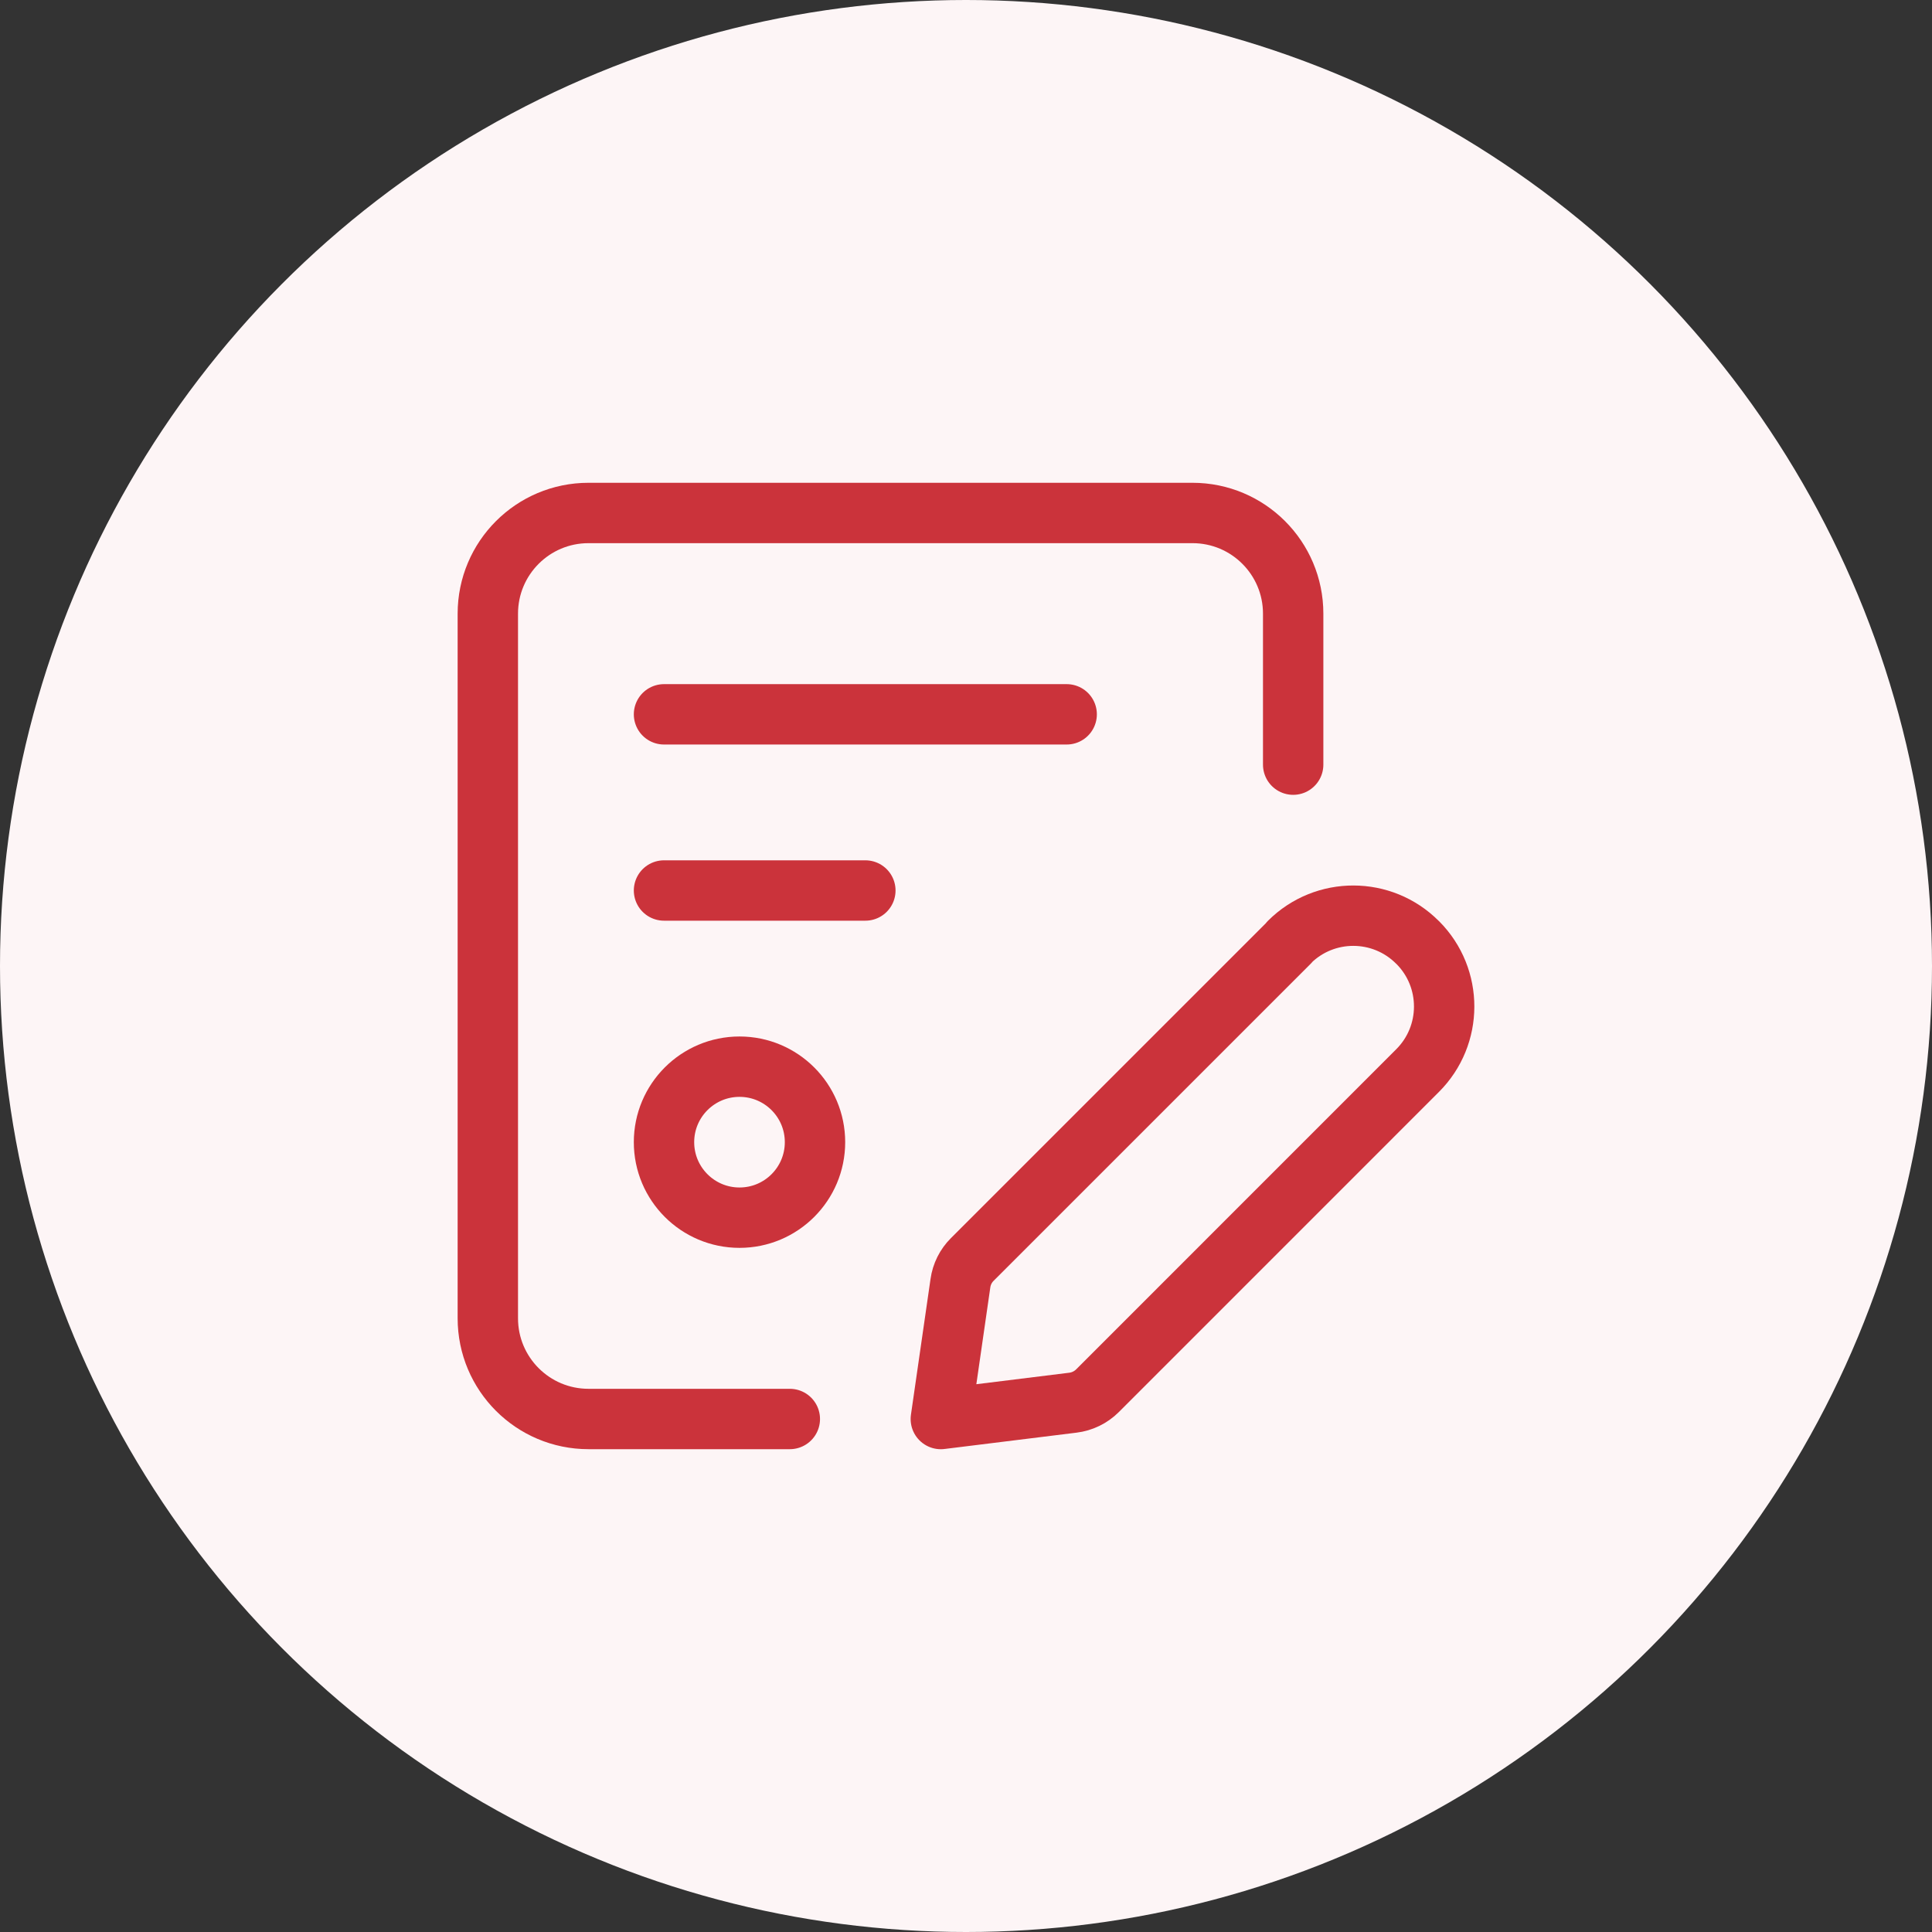 <?xml version="1.0" encoding="utf-8"?>
<svg width="64" height="64" viewBox="0 0 64 64" fill="none" xmlns="http://www.w3.org/2000/svg">
  <rect x="0" y="0" width="64" height="64" fill="#333333" stroke="none"/>
  <circle cx="32" cy="32" r="32" fill="#FDF5F6"/>
  <path d="M 26.164 47.006 L 19.495 47.006 C 17.653 47.006 16.16 45.513 16.16 43.671 L 16.16 20.328 C 16.16 18.486 17.653 16.993 19.495 16.993 L 39.503 16.993 C 41.345 16.993 42.838 18.486 42.838 20.328 L 42.838 25.33" stroke="#CB333B" stroke-width="2" stroke-linecap="round" stroke-linejoin="round"/>
  <path fill-rule="evenodd" clip-rule="evenodd" d="M 31.166 47.007 L 35.541 46.466 C 35.849 46.428 36.135 46.289 36.355 46.07 L 46.956 35.468 C 48.13 34.299 48.135 32.4 46.966 31.225 L 46.956 31.217 C 45.787 30.043 43.887 30.038 42.713 31.207 L 42.713 31.217 L 32.208 41.721 C 31.995 41.933 31.856 42.21 31.815 42.508 L 31.166 47.007 Z" stroke="#CB333B" stroke-width="2" stroke-linecap="round" stroke-linejoin="round"/>
  <path fill-rule="evenodd" clip-rule="evenodd" d="M 24.497 40.337 C 23.116 40.337 21.996 39.217 21.996 37.836 C 21.996 36.455 23.116 35.335 24.497 35.335 C 25.879 35.335 26.998 36.455 26.998 37.836 C 26.998 39.217 25.879 40.337 24.497 40.337 Z" stroke="#CB333B" stroke-width="2" stroke-linecap="round" stroke-linejoin="round"/>
  <path d="M 21.996 23.663 L 35.335 23.663" stroke="#CB333B" stroke-width="2" stroke-linecap="round" stroke-linejoin="round"/>
  <path d="M 21.996 29.499 L 28.666 29.499" stroke="#CB333B" stroke-width="2" stroke-linecap="round" stroke-linejoin="round"/>
</svg>